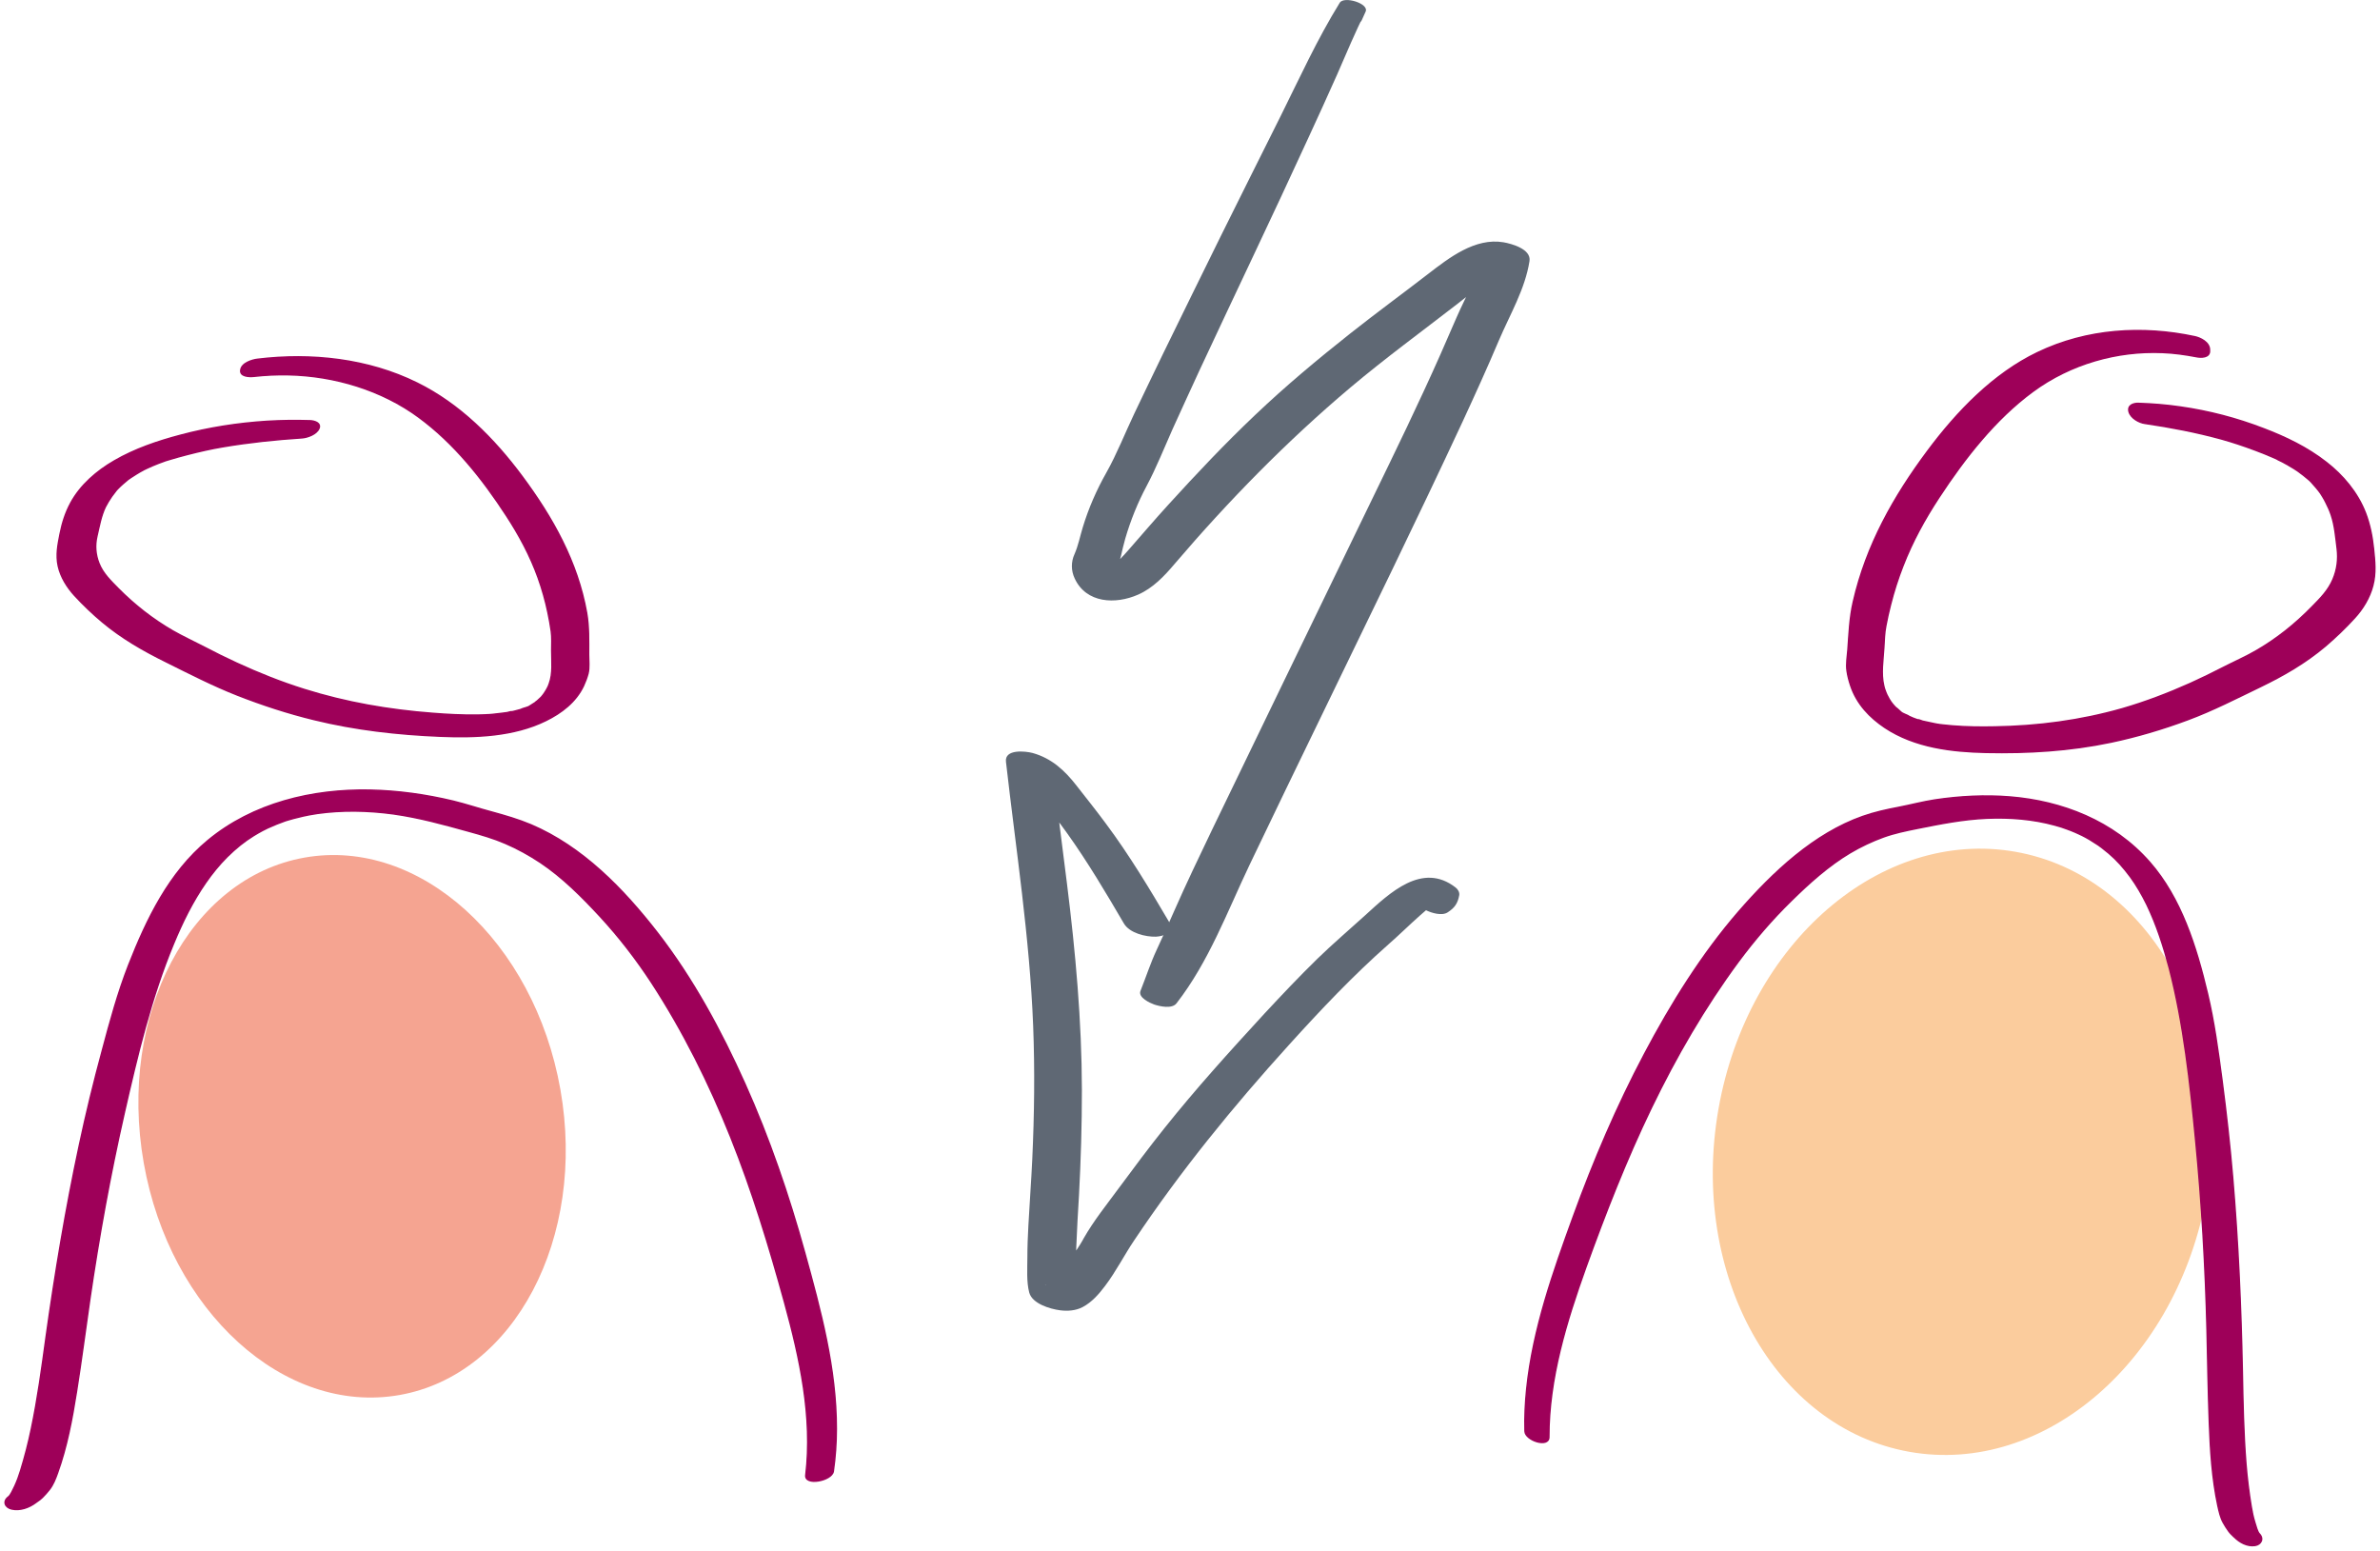 <?xml version="1.0" encoding="utf-8"?>
<!-- Generator: Adobe Illustrator 27.9.0, SVG Export Plug-In . SVG Version: 6.00 Build 0)  -->
<svg version="1.1" id="Ebene_1" xmlns="http://www.w3.org/2000/svg" xmlns:xlink="http://www.w3.org/1999/xlink" x="0px" y="0px"
	 viewBox="0 0 1645.7 1072.1" style="enable-background:new 0 0 1645.7 1072.1;" xml:space="preserve">
<style type="text/css">
	.st0{clip-path:url(#SVGID_00000072958831126448319950000012757186390808935553_);}
	.st1{clip-path:url(#SVGID_00000015353010444917487150000010125078339931389873_);}
	.st2{clip-path:url(#SVGID_00000038376745584168841030000017023407232657752483_);fill:#FBCC9D;}
	.st3{clip-path:url(#SVGID_00000015353010444917487150000010125078339931389873_);fill:#F5A491;}
	.st4{clip-path:url(#SVGID_00000015353010444917487150000010125078339931389873_);fill:#9E0059;}
	.st5{clip-path:url(#SVGID_00000015353010444917487150000010125078339931389873_);fill:none;stroke:#9E0059;stroke-miterlimit:10;}
	.st6{clip-path:url(#SVGID_00000015353010444917487150000010125078339931389873_);fill:#5F6874;}
</style>
<g>
	<defs>
		<rect id="SVGID_1_" width="1645.7" height="1072.1"/>
	</defs>
	<clipPath id="SVGID_00000039828466080249263160000011726567270085543355_">
		<use xlink:href="#SVGID_1_"  style="overflow:visible;"/>
	</clipPath>
	<g style="clip-path:url(#SVGID_00000039828466080249263160000011726567270085543355_);">
		<defs>
			<rect id="SVGID_00000153678337542386179960000000789634045929456275_" width="1645.7" height="1072.1"/>
		</defs>
		<clipPath id="SVGID_00000062901752736874628420000007671574883407773571_">
			<use xlink:href="#SVGID_00000153678337542386179960000000789634045929456275_"  style="overflow:visible;"/>
		</clipPath>
		<g style="clip-path:url(#SVGID_00000062901752736874628420000007671574883407773571_);">
			<g>
				<defs>
					<rect id="SVGID_00000169530993161028457290000013417424276734988733_" x="1090.3" y="501.6" width="540.6" height="549.3"/>
				</defs>
				<clipPath id="SVGID_00000005241798340680721470000012632453587057427879_">
					<use xlink:href="#SVGID_00000169530993161028457290000013417424276734988733_"  style="overflow:visible;"/>
				</clipPath>
				<path style="clip-path:url(#SVGID_00000005241798340680721470000012632453587057427879_);fill:#FBCC9D;" d="M1320.5,1003.8
					c93.2,16.4,185.1-63.1,205.3-177.7c20.2-114.6-39-220.8-132.2-237.2c-93.2-16.4-185.1,63.1-205.3,177.7
					C1168.1,881.2,1227.3,987.4,1320.5,1003.8"/>
			</g>
		</g>
		<path style="clip-path:url(#SVGID_00000062901752736874628420000007671574883407773571_);fill:#F5A491;" d="M276.2,964.5
			c79.6-14,129.4-108.6,111.3-211.2c-18.1-102.6-97.3-174.4-176.8-160.4c-79.6,14-129.4,108.6-111.3,211.2S196.6,978.5,276.2,964.5"
			/>
		<path style="clip-path:url(#SVGID_00000062901752736874628420000007671574883407773571_);fill:#9E0059;" d="M178.1,248.4
			c37.1-4.5,76.4-0.3,110.2,16.4c29.5,14.5,53.3,38.5,72.7,64.6c21.1,28.4,38.3,59,44.6,94.2c1.7,9.6,1.4,19.3,1.4,29
			c0,4.2,0.6,8.9-0.4,13c-0.8,3-1.9,5.9-3.2,8.7c-5.3,11.1-15.2,18.6-26,23.9c-22.2,10.9-48.7,11.8-72.9,10.8
			c-29.4-1.2-58.8-4.5-87.3-11.5c-18.1-4.4-35.9-10.2-53.2-17c-17-6.7-33.1-15-49.4-23.1c-15.6-7.7-30.4-16.2-43.8-27.4
			c-6.7-5.6-13.2-11.8-19.2-18.3c-5.2-5.7-9.6-12.7-11.3-20.3c-1.7-7.8-0.2-14.9,1.3-22.5c1.5-7.5,3.7-14.4,7.3-21.1
			c6.7-12.4,18-22.1,30.1-29.1c14.3-8.3,30-13.6,45.9-17.8c19.5-5.2,39.5-8.3,59.7-9.6c10-0.6,19.8-0.7,29.8-0.4
			c3,0.1,7.8,1.5,6.1,5.4c-1.7,3.9-7.8,6.1-11.6,6.4c-18.4,1.2-36.7,3.1-54.9,6.2c-7.8,1.3-15.8,3.1-24.7,5.4
			c-4.2,1.1-8.3,2.2-12.5,3.5c-1.5,0.4-2.9,0.9-4.3,1.4c3.3-1.1-2,0.7-2.9,1.1c-2.8,1.1-5.5,2.2-8.2,3.5c-0.8,0.4-1.6,0.8-2.5,1.2
			c-1.8,0.8,1.8-1,0.1,0c-1.6,0.9-3.2,1.7-4.7,2.7c-1.2,0.7-2.4,1.5-3.6,2.3c-0.7,0.5-1.5,1-2.2,1.5c0.4-0.3,1.6-1.3-0.1,0.1
			c-2.4,2-4.8,4-7,6.3c-0.1,0.1-1.3,1.4-0.4,0.4c-0.5,0.5-0.9,1.1-1.3,1.6c-0.9,1.1-1.7,2.2-2.5,3.3c-1.6,2.3-3.1,4.8-4.4,7.3
			c-3,6.3-4.2,13.4-5.8,20.2c-1.5,6.4-1,12.7,1.4,18.8c2.8,7.1,8.2,12.2,13.4,17.5c11.2,11.3,23.7,21.1,37.5,29.1
			c7.1,4.1,14.6,7.5,21.9,11.3c7.4,3.9,14.9,7.6,22.5,11.1c15.2,7,30.7,13.2,46.7,18.2c29,9.1,58.6,14.2,88.9,16.5
			c10,0.8,20,1.3,30,1.2c2.5,0,4.9-0.1,7.4-0.2c2.3-0.1-0.2,0-0.6,0c0.8,0,1.5-0.1,2.3-0.1c1.4-0.1,2.8-0.2,4.1-0.4
			c2.7-0.3,5.5-0.6,8.2-1c0.8-0.1,2.8-0.9,3.5-0.6c-0.2-0.1-3.4,0.7-1,0.2c0.9-0.2,1.7-0.4,2.6-0.6c1.1-0.3,2.2-0.6,3.4-0.9
			c0.6-0.2,1.1-0.3,1.7-0.5c2.3-0.7-0.8,0.2-1,0.4c2-1.3,5.1-1.3,6.9-2.9c-2.6,2.2-0.1,0,1-0.6c0.9-0.5,1.8-1.2,2.7-1.7
			c1.3-0.7-1.5,1.4-0.5,0.3c0.4-0.5,1-0.8,1.5-1.2c0.9-0.8,1.7-1.6,2.6-2.4c1.1-1.1-1.4,1.8,0.2-0.2c0.3-0.4,0.7-0.8,1-1.2
			c0.6-0.8,1.3-1.7,1.8-2.6c0.6-0.9,1.1-1.8,1.6-2.8c0.3-0.6,0.6-1.1,1.1-2.6c2.7-7.3,1.7-15.4,1.7-23.1c0-4.4,0.3-8.9-0.3-13.3
			c-0.6-4.3-1.4-8.6-2.3-12.9c-1.7-8.2-4-16.3-6.8-24.1c-5.5-15.3-13.1-29.4-21.9-42.9c-16.6-25.5-36.1-50.1-60.8-68.2
			c-25.6-18.8-58.1-28.5-89.7-29.2c-8.1-0.2-16.2,0.2-24.3,1.1c-2.9,0.3-9.7,0.2-8.9-4.4C167.1,251,174.5,248.8,178.1,248.4"/>
		
			<path style="clip-path:url(#SVGID_00000062901752736874628420000007671574883407773571_);fill:none;stroke:#9E0059;stroke-miterlimit:10;" d="
			M178.1,248.4c37.1-4.5,76.4-0.3,110.2,16.4c29.5,14.5,53.3,38.5,72.7,64.6c21.1,28.4,38.3,59,44.6,94.2c1.7,9.6,1.4,19.3,1.4,29
			c0,4.2,0.6,8.9-0.4,13c-0.8,3-1.9,5.9-3.2,8.7c-5.3,11.1-15.2,18.6-26,23.9c-22.2,10.9-48.7,11.8-72.9,10.8
			c-29.4-1.2-58.8-4.5-87.3-11.5c-18.1-4.4-35.9-10.2-53.2-17c-17-6.7-33.1-15-49.4-23.1c-15.6-7.7-30.4-16.2-43.8-27.4
			c-6.7-5.6-13.2-11.8-19.2-18.3c-5.2-5.7-9.6-12.7-11.3-20.3c-1.7-7.8-0.2-14.9,1.3-22.5c1.5-7.5,3.7-14.4,7.3-21.1
			c6.7-12.4,18-22.1,30.1-29.1c14.3-8.3,30-13.6,45.9-17.8c19.5-5.2,39.5-8.3,59.7-9.6c10-0.6,19.8-0.7,29.8-0.4
			c3,0.1,7.8,1.5,6.1,5.4c-1.7,3.9-7.8,6.1-11.6,6.4c-18.4,1.2-36.7,3.1-54.9,6.2c-7.8,1.3-15.8,3.1-24.7,5.4
			c-4.2,1.1-8.3,2.2-12.5,3.5c-1.5,0.4-2.9,0.9-4.3,1.4c3.3-1.1-2,0.7-2.9,1.1c-2.8,1.1-5.5,2.2-8.2,3.5c-0.8,0.4-1.6,0.8-2.5,1.2
			c-1.8,0.8,1.8-1,0.1,0c-1.6,0.9-3.2,1.7-4.7,2.7c-1.2,0.7-2.4,1.5-3.6,2.3c-0.7,0.5-1.5,1-2.2,1.5c0.4-0.3,1.6-1.3-0.1,0.1
			c-2.4,2-4.8,4-7,6.3c-0.1,0.1-1.3,1.4-0.4,0.4c-0.5,0.5-0.9,1.1-1.3,1.6c-0.9,1.1-1.7,2.2-2.5,3.3c-1.6,2.3-3.1,4.8-4.4,7.3
			c-3,6.3-4.2,13.4-5.8,20.2c-1.5,6.4-1,12.7,1.4,18.8c2.8,7.1,8.2,12.2,13.4,17.5c11.2,11.3,23.7,21.1,37.5,29.1
			c7.1,4.1,14.6,7.5,21.9,11.3c7.4,3.9,14.9,7.6,22.5,11.1c15.2,7,30.7,13.2,46.7,18.2c29,9.1,58.6,14.2,88.9,16.5
			c10,0.8,20,1.3,30,1.2c2.5,0,4.9-0.1,7.4-0.2c2.3-0.1-0.2,0-0.6,0c0.8,0,1.5-0.1,2.3-0.1c1.4-0.1,2.8-0.2,4.1-0.4
			c2.7-0.3,5.5-0.6,8.2-1c0.8-0.1,2.8-0.9,3.5-0.6c-0.2-0.1-3.4,0.7-1,0.2c0.9-0.2,1.7-0.4,2.6-0.6c1.1-0.3,2.2-0.6,3.4-0.9
			c0.6-0.2,1.1-0.3,1.7-0.5c2.3-0.7-0.8,0.2-1,0.4c2-1.3,5.1-1.3,6.9-2.9c-2.6,2.2-0.1,0,1-0.6c0.9-0.5,1.8-1.2,2.7-1.7
			c1.3-0.7-1.5,1.4-0.5,0.3c0.4-0.5,1-0.8,1.5-1.2c0.9-0.8,1.7-1.6,2.6-2.4c1.1-1.1-1.4,1.8,0.2-0.2c0.3-0.4,0.7-0.8,1-1.2
			c0.6-0.8,1.3-1.7,1.8-2.6c0.6-0.9,1.1-1.8,1.6-2.8c0.3-0.6,0.6-1.1,1.1-2.6c2.7-7.3,1.7-15.4,1.7-23.1c0-4.4,0.3-8.9-0.3-13.3
			c-0.6-4.3-1.4-8.6-2.3-12.9c-1.7-8.2-4-16.3-6.8-24.1c-5.5-15.3-13.1-29.4-21.9-42.9c-16.6-25.5-36.1-50.1-60.8-68.2
			c-25.6-18.8-58.1-28.5-89.7-29.2c-8.1-0.2-16.2,0.2-24.3,1.1c-2.9,0.3-9.7,0.2-8.9-4.4C167.1,251,174.5,248.8,178.1,248.4z"/>
		<path style="clip-path:url(#SVGID_00000062901752736874628420000007671574883407773571_);fill:#9E0059;" d="M1517.6,232.8
			c-35.9-7.7-74.5-5.5-108.9,11.1c-29.9,14.4-55.1,40.1-76.1,68.4c-22.9,30.8-42.1,64.4-51.1,103.9c-2.5,10.8-2.9,21.8-3.7,32.9
			c-0.4,4.8-1.3,10-0.6,14.8c0.5,3.5,1.4,6.8,2.5,10.1c4.3,12.9,13.4,22.1,23.5,28.9c20.8,13.9,46.6,16.8,70.3,17.3
			c28.8,0.6,57.7-1.1,86.2-7.1c18-3.8,35.9-9.1,53.3-15.6c17.2-6.4,33.5-14.8,50.1-22.8c15.9-7.7,30.9-16.3,44.9-28.1
			c7-6,13.8-12.5,20.1-19.4c5.6-6.1,10.4-13.8,12.6-22.3c2.3-8.7,1.4-16.9,0.5-25.6c-0.9-8.6-2.5-16.6-5.5-24.5
			c-5.6-14.5-15.8-26.3-27.1-35.1c-13.3-10.4-28.2-17.5-43.4-23.3c-18.6-7.2-37.9-12.2-57.5-15c-9.7-1.4-19.3-2.2-29.1-2.5
			c-3-0.1-7.7,1.1-6.4,5.8c1.3,4.5,7.1,7.5,10.8,8c17.8,2.6,35.6,6,53.1,10.8c7.5,2.1,15.1,4.6,23.6,7.8c4,1.5,8,3.1,11.9,4.8
			c1.4,0.6,2.8,1.2,4.1,1.9c-3.1-1.4,1.9,1,2.7,1.4c2.6,1.4,5.2,2.9,7.8,4.5c0.8,0.5,1.5,1,2.3,1.5c1.7,1-1.7-1.3-0.1-0.1
			c1.4,1.1,3,2.2,4.4,3.3c1.1,0.9,2.3,1.9,3.4,2.8c0.7,0.6,1.4,1.2,2,1.9c-0.4-0.4-1.5-1.6,0.1,0.1c2.2,2.5,4.4,4.9,6.3,7.6
			c0.1,0.1,1.1,1.7,0.3,0.5c0.4,0.6,0.8,1.3,1.2,1.9c0.8,1.3,1.5,2.6,2.2,4c1.4,2.7,2.7,5.6,3.7,8.6c2.5,7.4,3.1,15.5,4.1,23.3
			c0.9,7.4,0,14.5-2.9,21.3c-3.3,7.8-8.9,13.3-14.5,19c-11.8,12.1-24.8,22.4-38.9,30.5c-7.3,4.2-14.9,7.5-22.3,11.3
			c-7.5,3.9-15.2,7.6-22.9,11.1c-15.4,6.9-31.1,12.9-47,17.5c-29.1,8.3-58.4,12.1-88.1,12.6c-9.8,0.2-19.6,0.1-29.4-0.7
			c-2.4-0.2-4.8-0.4-7.2-0.7c-2.2-0.3,0.2,0,0.6,0.1c-0.7-0.1-1.5-0.2-2.2-0.3c-1.3-0.2-2.7-0.4-4-0.7c-2.6-0.5-5.3-1.1-7.9-1.7
			c-0.8-0.2-2.7-1.2-3.4-0.9c0.2-0.1,3.2,1.1,0.9,0.3c-0.8-0.3-1.7-0.6-2.5-0.9c-1.1-0.4-2.2-0.8-3.2-1.3c-0.5-0.2-1-0.5-1.6-0.7
			c-2.2-0.9,0.7,0.3,0.9,0.5c-1.9-1.6-4.8-1.8-6.5-3.7c2.4,2.7,0.1,0-0.9-0.8c-0.8-0.7-1.6-1.5-2.5-2.1c-1.2-0.9,1.4,1.7,0.4,0.4
			c-0.4-0.5-1-1-1.4-1.5c-0.8-0.9-1.6-1.9-2.3-2.9c-1-1.3,1.2,2.2-0.1-0.2c-0.3-0.5-0.6-1-0.9-1.4c-0.6-1-1.1-2-1.6-3
			c-0.5-1.1-0.9-2.1-1.3-3.3c-0.3-0.7-0.5-1.3-0.9-3.1c-2-8.5-0.4-17.6,0.1-26.3c0.3-5,0.4-10.2,1.4-15.1c0.9-4.9,2-9.7,3.2-14.4
			c2.3-9.2,5.2-18.2,8.6-26.9c6.6-17,15.1-32.4,24.8-47.2c18.2-27.8,39.2-54.4,64.8-73.3c26.5-19.6,59-28.4,89.8-27.1
			c8,0.3,15.8,1.4,23.6,2.9c2.8,0.6,9.5,0.9,9-4.4C1528.1,236.5,1521,233.5,1517.6,232.8"/>
		
			<path style="clip-path:url(#SVGID_00000062901752736874628420000007671574883407773571_);fill:none;stroke:#9E0059;stroke-miterlimit:10;" d="
			M1517.6,232.8c-35.9-7.7-74.5-5.5-108.9,11.1c-29.9,14.4-55.1,40.1-76.1,68.4c-22.9,30.8-42.1,64.4-51.1,103.9
			c-2.5,10.8-2.9,21.8-3.7,32.9c-0.4,4.8-1.3,10-0.6,14.8c0.5,3.5,1.4,6.8,2.5,10.1c4.3,12.9,13.4,22.1,23.5,28.9
			c20.8,13.9,46.6,16.8,70.3,17.3c28.8,0.6,57.7-1.1,86.2-7.1c18-3.8,35.9-9.1,53.3-15.6c17.2-6.4,33.5-14.8,50.1-22.8
			c15.9-7.7,30.9-16.3,44.9-28.1c7-6,13.8-12.5,20.1-19.4c5.6-6.1,10.4-13.8,12.6-22.3c2.3-8.7,1.4-16.9,0.5-25.6
			c-0.9-8.6-2.5-16.6-5.5-24.5c-5.6-14.5-15.8-26.3-27.1-35.1c-13.3-10.4-28.2-17.5-43.4-23.3c-18.6-7.2-37.9-12.2-57.5-15
			c-9.7-1.4-19.3-2.2-29.1-2.5c-3-0.1-7.7,1.1-6.4,5.8c1.3,4.5,7.1,7.5,10.8,8c17.8,2.6,35.6,6,53.1,10.8c7.5,2.1,15.1,4.6,23.6,7.8
			c4,1.5,8,3.1,11.9,4.8c1.4,0.6,2.8,1.2,4.1,1.9c-3.1-1.4,1.9,1,2.7,1.4c2.6,1.4,5.2,2.9,7.8,4.5c0.8,0.5,1.5,1,2.3,1.5
			c1.7,1-1.7-1.3-0.1-0.1c1.4,1.1,3,2.2,4.4,3.3c1.1,0.9,2.3,1.9,3.4,2.8c0.7,0.6,1.4,1.2,2,1.9c-0.4-0.4-1.5-1.6,0.1,0.1
			c2.2,2.5,4.4,4.9,6.3,7.6c0.1,0.1,1.1,1.7,0.3,0.5c0.4,0.6,0.8,1.3,1.2,1.9c0.8,1.3,1.5,2.6,2.2,4c1.4,2.7,2.7,5.6,3.7,8.6
			c2.5,7.4,3.1,15.5,4.1,23.3c0.9,7.4,0,14.5-2.9,21.3c-3.3,7.8-8.9,13.3-14.5,19c-11.8,12.1-24.8,22.4-38.9,30.5
			c-7.3,4.2-14.9,7.5-22.3,11.3c-7.5,3.9-15.2,7.6-22.9,11.1c-15.4,6.9-31.1,12.9-47,17.5c-29.1,8.3-58.4,12.1-88.1,12.6
			c-9.8,0.2-19.6,0.1-29.4-0.7c-2.4-0.2-4.8-0.4-7.2-0.7c-2.2-0.3,0.2,0,0.6,0.1c-0.7-0.1-1.5-0.2-2.2-0.3c-1.3-0.2-2.7-0.4-4-0.7
			c-2.6-0.5-5.3-1.1-7.9-1.7c-0.8-0.2-2.7-1.2-3.4-0.9c0.2-0.1,3.2,1.1,0.9,0.3c-0.8-0.3-1.7-0.6-2.5-0.9c-1.1-0.4-2.2-0.8-3.2-1.3
			c-0.5-0.2-1-0.5-1.6-0.7c-2.2-0.9,0.7,0.3,0.9,0.5c-1.9-1.6-4.8-1.8-6.5-3.7c2.4,2.7,0.1,0-0.9-0.8c-0.8-0.7-1.6-1.5-2.5-2.1
			c-1.2-0.9,1.4,1.7,0.4,0.4c-0.4-0.5-1-1-1.4-1.5c-0.8-0.9-1.6-1.9-2.3-2.9c-1-1.3,1.2,2.2-0.1-0.2c-0.3-0.5-0.6-1-0.9-1.4
			c-0.6-1-1.1-2-1.6-3c-0.5-1.1-0.9-2.1-1.3-3.3c-0.3-0.7-0.5-1.3-0.9-3.1c-2-8.5-0.4-17.6,0.1-26.3c0.3-5,0.4-10.2,1.4-15.1
			c0.9-4.9,2-9.7,3.2-14.4c2.3-9.2,5.2-18.2,8.6-26.9c6.6-17,15.1-32.4,24.8-47.2c18.2-27.8,39.2-54.4,64.8-73.3
			c26.5-19.6,59-28.4,89.8-27.1c8,0.3,15.8,1.4,23.6,2.9c2.8,0.6,9.5,0.9,9-4.4C1528.1,236.5,1521,233.5,1517.6,232.8z"/>
		<path style="clip-path:url(#SVGID_00000062901752736874628420000007671574883407773571_);fill:#9E0059;" d="M557.2,1019.9
			c4.8-40.2-4.1-80.9-14.7-119.5c-10.6-38.6-22.3-77-37.2-114.2c-14.9-37.2-32.8-73.2-54.7-106.8c-10.6-16.2-22.5-31.6-35.6-45.8
			c-12.5-13.5-25.9-27-41.3-37.3c-7.7-5.1-15.8-9.6-24.2-13.2c-8.3-3.6-16.7-6-25.4-8.4c-17.3-4.8-34.3-9.5-52.1-12
			c-17.8-2.4-35.5-2.7-52.6-0.3c-4.6,0.7-7.1,1.2-9.8,1.8c-2.2,0.5-4.3,1-6.5,1.6c-1.3,0.4-2.6,0.7-3.9,1.1
			c-0.5,0.1-4.1,1.3-1.7,0.5c-4.2,1.5-8.3,3.1-12.4,5c-0.8,0.4-1.6,0.8-2.4,1.2c1.6-0.8-0.8,0.4-1.2,0.6c-2.1,1.1-4.1,2.3-6.1,3.5
			c-6.6,4.1-12.2,8.6-18.4,14.7c-5.4,5.4-10.3,11.4-14.8,17.9c-9.1,13.1-16.1,27.4-22.2,42.1c-15.6,37.5-25.1,77.6-34.1,117.1
			c-9.7,42.6-17.5,85.6-23.8,128.8c-3.1,21.2-5.8,42.5-9.2,63.7c-3,19-6.6,38.4-13.2,56.6c-1.4,3.9-3,8-5.6,11.3
			c-1.5,1.9-3.1,3.7-4.8,5.4c-0.6,0.5-1.1,1-1.7,1.5c-0.4,0.3-4.5,3.2-2.8,2c-4.6,3.5-10.9,5.8-16.7,4.5c-4.5-1-6.5-5.2-2.2-8.4
			c1.5-1.1,3.1-4.9,4.4-7.5c1.6-3.5,2.9-7.1,4-10.7c2.9-9.5,5.4-19.1,7.4-28.8c4.4-21,7.3-42.4,10.2-63.6
			c6.2-44.4,13.6-88.7,23-132.6c4.7-22,10-43.8,15.9-65.5c5.3-19.9,10.7-39.8,18.2-59c12.5-31.8,27.9-63.8,54.7-86
			c31.2-25.9,72.3-35.7,112.2-34.9c19.3,0.4,38.6,3.1,57.4,7.6c9.1,2.2,17.9,5.2,27,7.6c9.1,2.5,18.1,5.1,26.9,8.8
			c35.6,15.2,63.8,44.3,87.2,74.4c24.7,31.8,44.3,68.1,60.7,104.7c16.9,37.7,30.3,76.9,41.3,116.6c11,39.8,22,80.4,21.9,122
			c0,9.8-0.7,19.6-2.1,29.3C575.1,1023.8,556.3,1027.4,557.2,1019.9"/>
		
			<path style="clip-path:url(#SVGID_00000062901752736874628420000007671574883407773571_);fill:none;stroke:#9E0059;stroke-miterlimit:10;" d="
			M557.2,1019.9c4.8-40.2-4.1-80.9-14.7-119.5c-10.6-38.6-22.3-77-37.2-114.2c-14.9-37.2-32.8-73.2-54.7-106.8
			c-10.6-16.2-22.5-31.6-35.6-45.8c-12.5-13.5-25.9-27-41.3-37.3c-7.7-5.1-15.8-9.6-24.2-13.2c-8.3-3.6-16.7-6-25.4-8.4
			c-17.3-4.8-34.3-9.5-52.1-12c-17.8-2.4-35.5-2.7-52.6-0.3c-4.6,0.7-7.1,1.2-9.8,1.8c-2.2,0.5-4.3,1-6.5,1.6
			c-1.3,0.4-2.6,0.7-3.9,1.1c-0.5,0.1-4.1,1.3-1.7,0.5c-4.2,1.5-8.3,3.1-12.4,5c-0.8,0.4-1.6,0.8-2.4,1.2c1.6-0.8-0.8,0.4-1.2,0.6
			c-2.1,1.1-4.1,2.3-6.1,3.5c-6.6,4.1-12.2,8.6-18.4,14.7c-5.4,5.4-10.3,11.4-14.8,17.9c-9.1,13.1-16.1,27.4-22.2,42.1
			c-15.6,37.5-25.1,77.6-34.1,117.1c-9.7,42.6-17.5,85.6-23.8,128.8c-3.1,21.2-5.8,42.5-9.2,63.7c-3,19-6.6,38.4-13.2,56.6
			c-1.4,3.9-3,8-5.6,11.3c-1.5,1.9-3.1,3.7-4.8,5.4c-0.6,0.5-1.1,1-1.7,1.5c-0.4,0.3-4.5,3.2-2.8,2c-4.6,3.5-10.9,5.8-16.7,4.5
			c-4.5-1-6.5-5.2-2.2-8.4c1.5-1.1,3.1-4.9,4.4-7.5c1.6-3.5,2.9-7.1,4-10.7c2.9-9.5,5.4-19.1,7.4-28.8c4.4-21,7.3-42.4,10.2-63.6
			c6.2-44.4,13.6-88.7,23-132.6c4.7-22,10-43.8,15.9-65.5c5.3-19.9,10.7-39.8,18.2-59c12.5-31.8,27.9-63.8,54.7-86
			c31.2-25.9,72.3-35.7,112.2-34.9c19.3,0.4,38.6,3.1,57.4,7.6c9.1,2.2,17.9,5.2,27,7.6c9.1,2.5,18.1,5.1,26.9,8.8
			c35.6,15.2,63.8,44.3,87.2,74.4c24.7,31.8,44.3,68.1,60.7,104.7c16.9,37.7,30.3,76.9,41.3,116.6c11,39.8,22,80.4,21.9,122
			c0,9.8-0.7,19.6-2.1,29.3C575.1,1023.8,556.3,1027.4,557.2,1019.9z"/>
		<path style="clip-path:url(#SVGID_00000062901752736874628420000007671574883407773571_);fill:#9E0059;" d="M1071,993.6
			c-0.1-40.4,12.2-80.1,25.6-117.5c13.5-37.4,28-74.5,45.2-110.1c17.2-35.6,37-69.7,60.1-101c11.2-15.1,23.4-29.3,36.6-42.2
			c12.5-12.3,26-24.4,40.8-33.2c7.4-4.4,15.1-8,23-10.9c7.8-2.8,15.6-4.4,23.6-6c16-3.2,31.6-6.3,47.8-7c16.2-0.7,32,0.6,47,4.7
			c4,1.1,6.2,1.8,8.5,2.7c1.9,0.7,3.8,1.4,5.6,2.2c1.1,0.5,2.2,1,3.3,1.5c0.4,0.2,3.5,1.7,1.5,0.7c3.6,1.8,7.1,3.9,10.5,6.2
			c0.7,0.4,1.4,0.9,2,1.4c-1.4-1,0.7,0.5,1,0.7c1.7,1.3,3.4,2.7,5.1,4.1c5.5,4.7,10,9.7,14.9,16.3c4.3,5.9,8,12.3,11.4,19.2
			c6.7,13.9,11.5,28.8,15.5,43.9c10,38.7,14.4,79.5,18.3,119.6c4.2,43.2,6.7,86.8,7.8,130.4c0.5,21.4,0.8,42.8,1.6,64.2
			c0.7,19.2,1.9,38.8,5.9,57.5c0.9,4,1.8,8.3,3.8,11.8c1.1,2,2.4,4,3.7,5.8c0.4,0.6,0.9,1.1,1.4,1.7c0.3,0.4,3.7,3.6,2.3,2.2
			c3.8,3.9,9.1,6.8,14.5,6c4.1-0.6,6.3-4.6,2.9-8.1c-1.2-1.2-2.3-5.2-3.1-7.9c-1.1-3.6-1.9-7.3-2.5-11.1c-1.6-9.7-2.8-19.5-3.6-29.3
			c-1.7-21.3-2.1-42.8-2.5-64.2c-0.9-44.8-2.9-89.5-6.7-134c-1.9-22.3-4.4-44.5-7.3-66.7c-2.7-20.2-5.4-40.6-10.1-60.3
			c-7.8-32.8-18.3-66-39.9-90.7c-25.1-28.7-60.9-42.3-96.6-45.2c-17.3-1.4-34.8-0.5-52.1,2.1c-8.4,1.3-16.6,3.5-24.9,5.1
			c-8.4,1.6-16.7,3.4-24.9,6.3c-33.4,11.8-61.6,38.1-85.7,65.8c-25.4,29.3-46.7,63.5-65.2,98.5c-19,35.9-35.1,73.6-49.1,112.1
			c-14,38.5-28,77.9-32.3,119.3c-1,9.8-1.5,19.5-1.2,29.3C1054.6,995.8,1071,1001.2,1071,993.6"/>
		
			<path style="clip-path:url(#SVGID_00000062901752736874628420000007671574883407773571_);fill:none;stroke:#9E0059;stroke-miterlimit:10;" d="
			M1071,993.6c-0.1-40.4,12.2-80.1,25.6-117.5c13.5-37.4,28-74.5,45.2-110.1c17.2-35.6,37-69.7,60.1-101
			c11.2-15.1,23.4-29.3,36.6-42.2c12.5-12.3,26-24.4,40.8-33.2c7.4-4.4,15.1-8,23-10.9c7.8-2.8,15.6-4.4,23.6-6
			c16-3.2,31.6-6.3,47.8-7c16.2-0.7,32,0.6,47,4.7c4,1.1,6.2,1.8,8.5,2.7c1.9,0.7,3.8,1.4,5.6,2.2c1.1,0.5,2.2,1,3.3,1.5
			c0.4,0.2,3.5,1.7,1.5,0.7c3.6,1.8,7.1,3.9,10.5,6.2c0.7,0.4,1.4,0.9,2,1.4c-1.4-1,0.7,0.5,1,0.7c1.7,1.3,3.4,2.7,5.1,4.1
			c5.5,4.7,10,9.7,14.9,16.3c4.3,5.9,8,12.3,11.4,19.2c6.7,13.9,11.5,28.8,15.5,43.9c10,38.7,14.4,79.5,18.3,119.6
			c4.2,43.2,6.7,86.8,7.8,130.4c0.5,21.4,0.8,42.8,1.6,64.2c0.7,19.2,1.9,38.8,5.9,57.5c0.9,4,1.8,8.3,3.8,11.8c1.1,2,2.4,4,3.7,5.8
			c0.4,0.6,0.9,1.1,1.4,1.7c0.3,0.4,3.7,3.6,2.3,2.2c3.8,3.9,9.1,6.8,14.5,6c4.1-0.6,6.3-4.6,2.9-8.1c-1.2-1.2-2.3-5.2-3.1-7.9
			c-1.1-3.6-1.9-7.3-2.5-11.1c-1.6-9.7-2.8-19.5-3.6-29.3c-1.7-21.3-2.1-42.8-2.5-64.2c-0.9-44.8-2.9-89.5-6.7-134
			c-1.9-22.3-4.4-44.5-7.3-66.7c-2.7-20.2-5.4-40.6-10.1-60.3c-7.8-32.8-18.3-66-39.9-90.7c-25.1-28.7-60.9-42.3-96.6-45.2
			c-17.3-1.4-34.8-0.5-52.1,2.1c-8.4,1.3-16.6,3.5-24.9,5.1c-8.4,1.6-16.7,3.4-24.9,6.3c-33.4,11.8-61.6,38.1-85.7,65.8
			c-25.4,29.3-46.7,63.5-65.2,98.5c-19,35.9-35.1,73.6-49.1,112.1c-14,38.5-28,77.9-32.3,119.3c-1,9.8-1.5,19.5-1.2,29.3
			C1054.6,995.8,1071,1001.2,1071,993.6z"/>
		<path style="clip-path:url(#SVGID_00000062901752736874628420000007671574883407773571_);fill:#5F6874;" d="M941.6,14
			c0.9-2,1.8-4,2.7-6c2.5-5.6-15-10.9-17.9-6.1c-15.6,25.2-27.8,52.1-41,78.6c-13.7,27.5-27.5,54.9-41.1,82.4
			c-13.5,27.3-26.9,54.7-40.3,82.1c-6.6,13.7-13.2,27.3-19.7,41c-6.4,13.5-12,27.8-19.3,40.8c-6.8,12-12.3,24.6-16.3,37.8
			c-1.9,6.2-3.1,12.6-5.7,18.5c-2.5,5.4-2.4,11.5,0.1,16.8c8,17.3,28.3,18.1,43.9,11.2c10.2-4.5,18.1-12.8,25.1-21.1
			c37.3-43.7,77.8-85.1,121.7-122.1c24-20.2,49.3-38.7,74.1-57.9c6.8-5.2,13.2-10.9,20.3-15.8c3.3-2.3,7.9-5.1,12.1-7.1
			c0.7-0.3,1.3-0.6,2-0.9c0.6-0.3,1.3-0.5,1.9-0.8c-1.3,0.4-1.4,0.4-0.1,0c0.9-0.2,1.8-0.4,2.7-0.6c-2.1,0.2-2.5,0.3-1,0.2
			c-2.7-0.2-3.2-0.2-1.7,0c-6-4.3-12-8.7-18-13c-3.1,16.9-12.1,31.8-18.9,47.4c-7.3,17-14.8,34-22.6,50.8
			c-15.4,33.4-31.8,66.4-47.8,99.6c-33,68.1-66,136.1-98.9,204.3c-8.9,18.6-17.8,37.1-26.1,56c-3.9,8.9-7.9,17.8-12,26.6
			c-4.3,9.2-7.4,18.9-11.2,28.4c-1.8,4.6,6.7,8.4,9.5,9.4c3.9,1.3,12.3,3.2,15.4-0.8c22.4-28.8,35.1-63.4,50.7-96.1
			c16.4-34.4,33.1-68.7,49.7-103c32.7-67.6,65.8-135.1,97.5-203.2c8.6-18.6,17.1-37.3,25.1-56.2c7.6-17.8,18.1-35.4,21.1-54.7
			c1.3-8.3-12.3-12-18-13c-19.6-3.3-37.6,10.7-52.1,21.9c-17.9,13.8-36.2,27.2-53.9,41.2c-22.6,17.9-44.8,36.4-65.7,56.3
			c-20.9,19.8-40.6,40.7-60,62c-9.5,10.4-18.6,21.1-27.9,31.7c-7.7,8.8-15.4,16.4-27,17.7c7.2,1.9,14.4,3.9,21.6,5.8
			c-3.3-3.3-3.7-7.5-2.3-11.8c0.9-2.8,2.2-5,2.8-7.9c0.9-4.1,1.9-8.1,3-12.1c3.7-12.6,8.6-24.8,14.8-36.4c6.7-12.6,12-26,17.8-39
			c6.1-13.5,12.3-26.9,18.5-40.4c25-53.7,50.7-107.1,75.4-161c6.7-14.6,13.4-29.1,19.9-43.8c6.5-14.7,12.5-29.6,19.9-43.9l-18.6-5
			c-0.7,2-1.4,4.1-2.2,6.1C921.3,15.1,938.9,20.1,941.6,14"/>
		<path style="clip-path:url(#SVGID_00000062901752736874628420000007671574883407773571_);fill:#5F6874;" d="M808.5,637.6
			c-13.7-23.3-27.7-46.6-43.9-68.3c-6.5-8.8-13.3-17.3-20.1-26c-8.1-10.5-17.4-19.1-30.5-22.7c-4.9-1.3-19.5-2.9-18.4,6.1
			c6.9,60.7,16.4,121.4,18.8,182.5c1.2,30.7,0.8,61.4-0.6,92c-0.7,15.4-1.9,30.8-2.7,46.1c-0.4,7.3-0.7,14.6-0.7,22
			c0,7.7-0.7,17,1.3,24.4c2.1,7.7,14.4,11.3,21.2,12.2c5.2,0.7,11,0.3,15.7-2.2c6.3-3.3,11.3-9,15.5-14.6
			c7.6-10,13.6-21.9,20.2-31.6c32.1-48,68.3-92.4,107-135.1c21.9-24.2,44.4-48,68.9-69.6c7.3-6.4,14.2-13.2,21.5-19.7
			c3.4-3,6.9-6.2,10.8-8.6c1.7-1,3.4-2,5.2-2.7c-2.2,0.9,0.5-0.4,0.7-0.2c1.2-0.2,1-0.2-0.8,0c-3.1,0-6.1-0.8-8.8-2.3
			c-1.6-1.7-3.1-3.5-4.7-5.2c0.6,2.9-0.8,4.8-2.9,6.7c-3.6,3,2.7,7.5,4.8,8.5c3.8,1.9,11,4.1,15,1.5c4.8-3.1,7-6.2,8-11.8
			c0.4-2-0.9-4.2-2.5-5.4c-23.1-18-45.8,4-62.5,19.2c-11,10-22.3,19.6-33,30c-12.6,12.3-24.7,25.1-36.7,38
			c-23.8,25.9-47.4,51.9-69.3,79.4c-10.7,13.4-21,27.2-31.2,41c-8.3,11.3-17.5,22.7-24.5,35c-0.2,0.4-0.5,0.9-0.7,1.3
			c1-1.7,0.2-0.4-0.3,0.5c-0.9,1.6-1.9,3.2-2.9,4.7c-2.7,4.2-5.5,8.4-8.5,12.4c-3,3.9-6.1,7.7-9.8,10.9c-0.3,0.3-0.7,0.5-1,0.8
			c-1.2,0.9,1.9-1-0.2,0.2c-0.7,0.4-1.5,0.8-2.3,1.2c-0.9,0.6-1.4,0-0.1,0.1c2.1,0.2-1.3-0.1,1.4-0.3c1.4-0.1,2.8-0.1,4.1,0.1
			c3,0.3,5.8,1.2,8.3,2.6c1.5,0.8,1.8,0.9,0.8,0.3c2.1,2.3,4.1,4.6,6.2,6.9c-1.2-24,0.4-47.7,1.8-71.7c1.3-24.2,2-48.4,2-72.7
			c-0.1-47.7-4.4-95.1-10.3-142.4c-3.3-26.8-7-53.5-9.7-80.3c-6.1,2-12.3,4.1-18.4,6.1c0.4,0.1-5-2.1-3.4-1.3
			c1.2,0.5-1.3-1.3,0.5,0.4c1.6,1.6,2.7,2.5,3.6,3.6c3,3.5,5.6,7.3,8.3,11c6.2,8.6,13.1,16.8,19.2,25.5c14.3,20,26.8,41.1,39.2,62.3
			c3.9,6.7,15,9.4,22.2,9.2C805.1,647.3,812.5,644.4,808.5,637.6"/>
	</g>
</g>
</svg>
